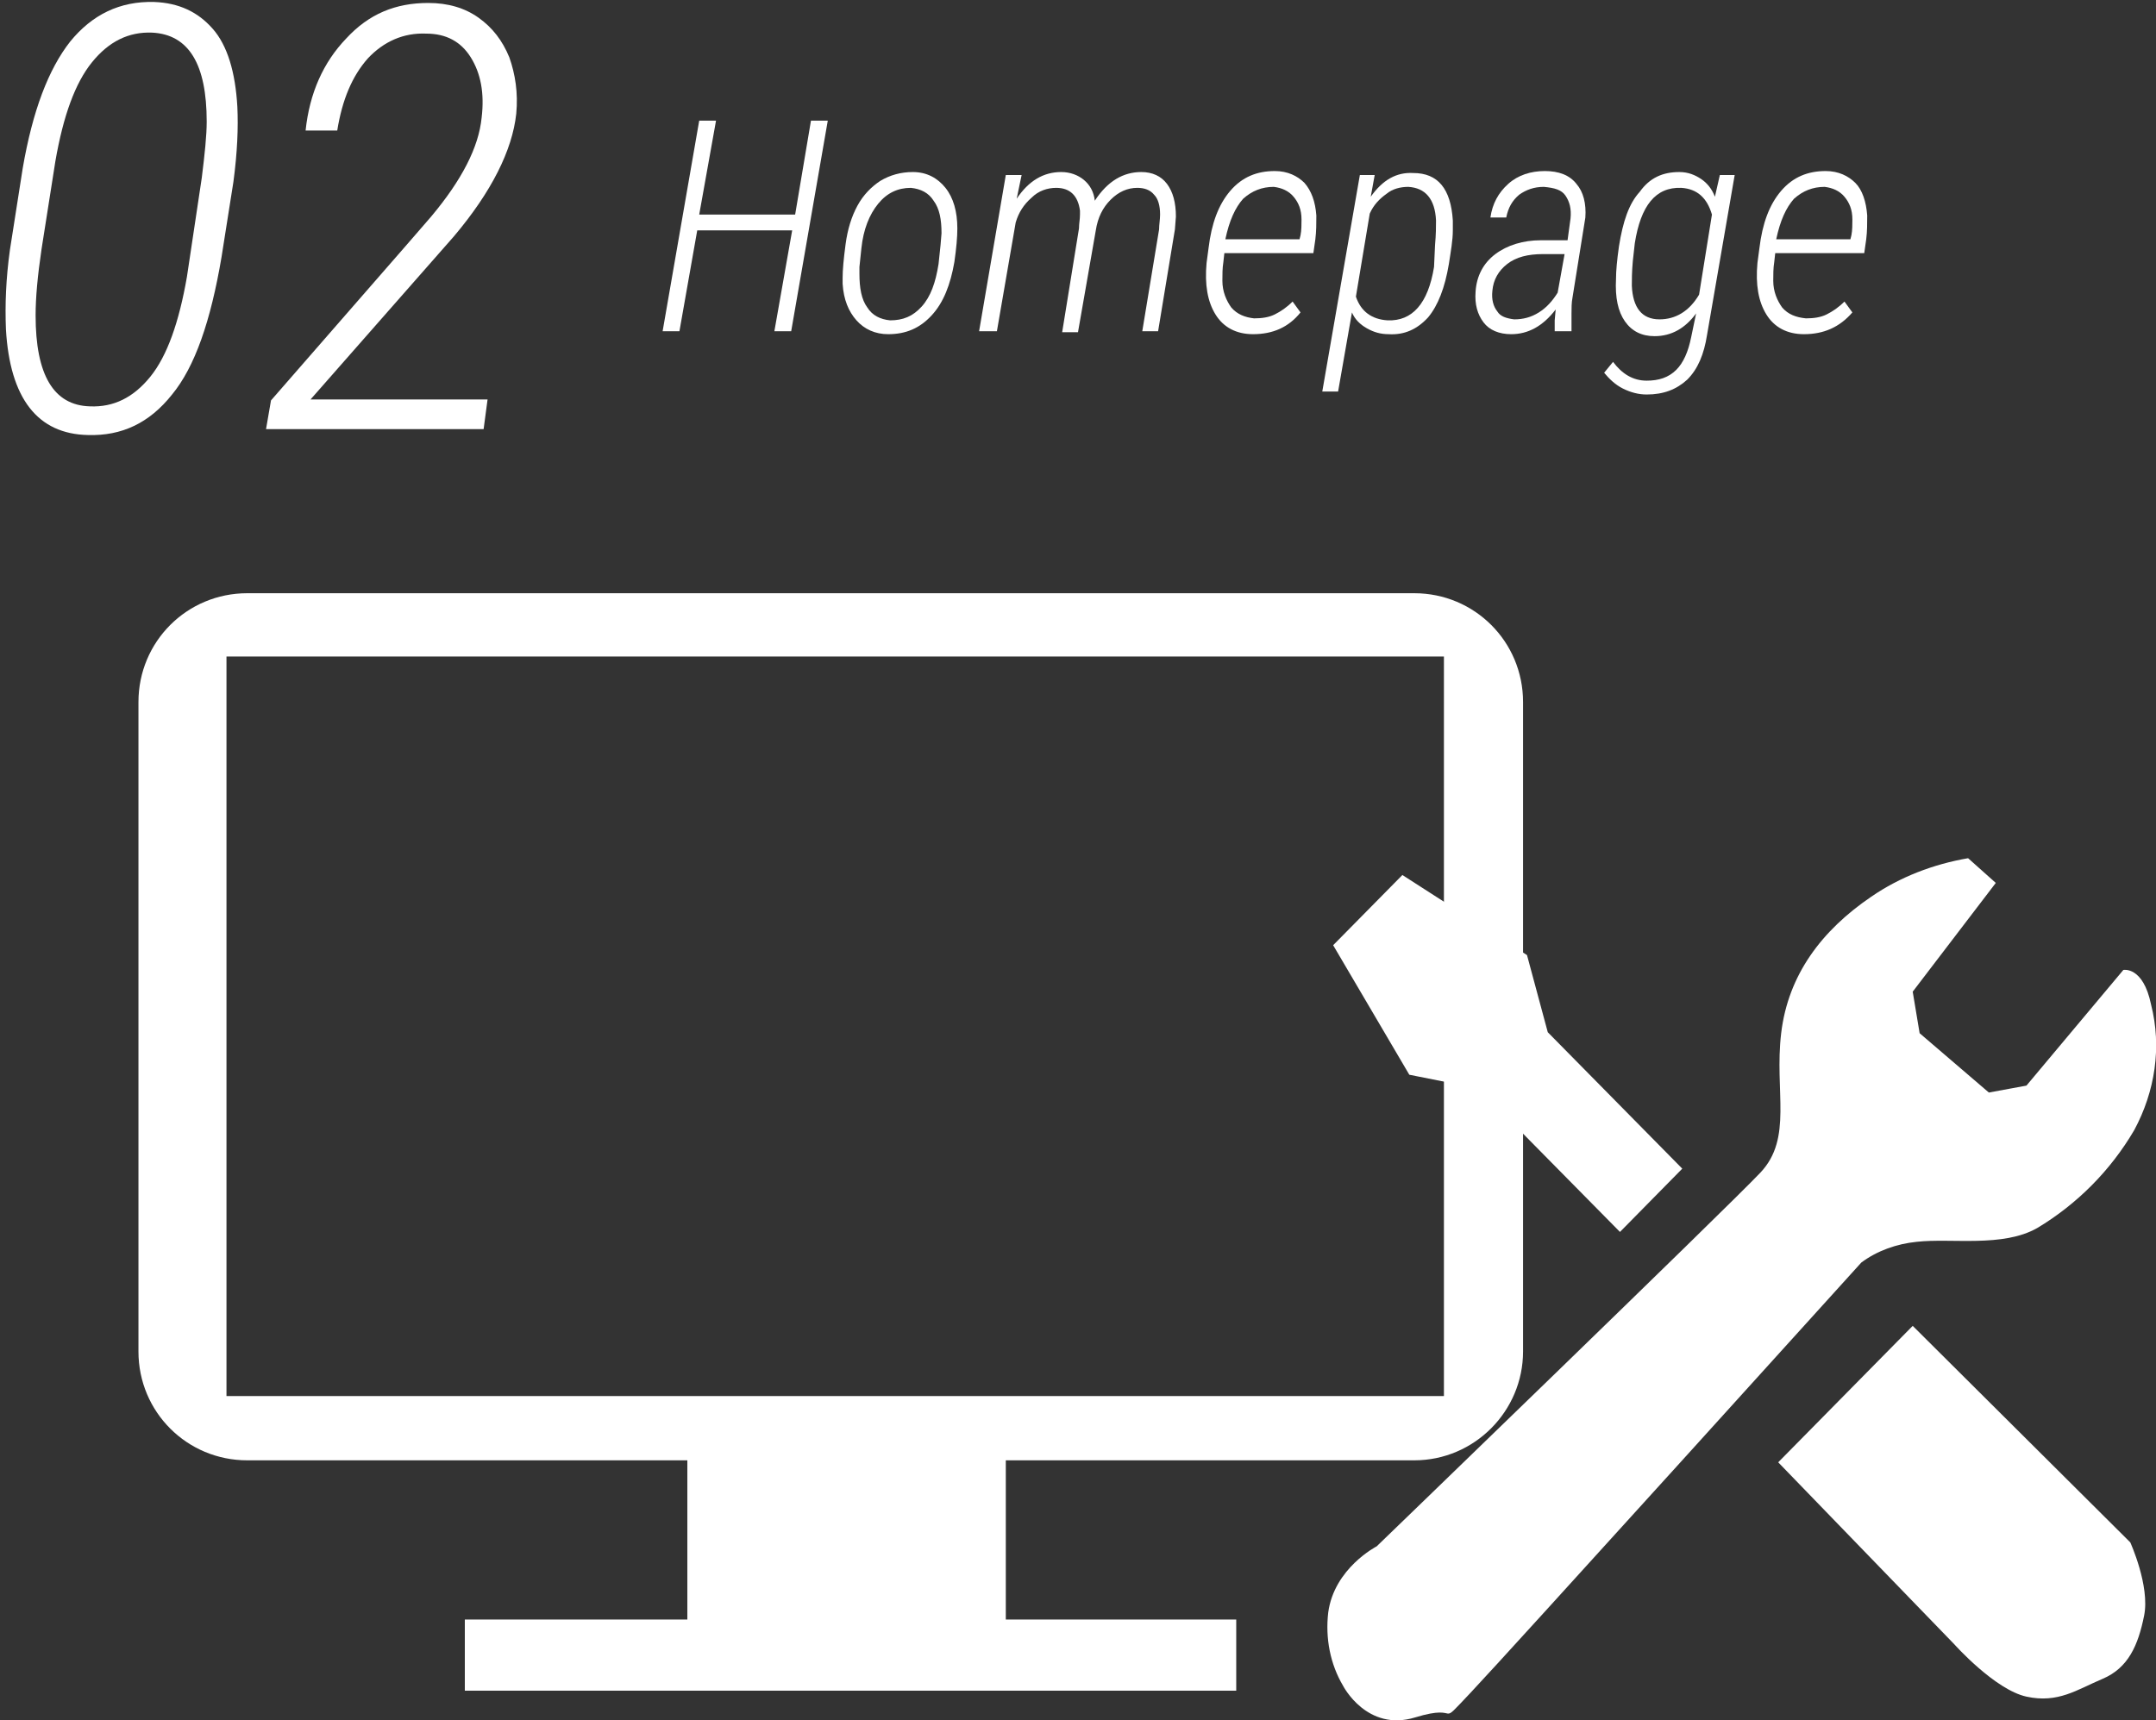 <?xml version="1.0" encoding="utf-8"?>
<!-- Generator: Adobe Illustrator 27.4.0, SVG Export Plug-In . SVG Version: 6.00 Build 0)  -->
<svg version="1.1" id="レイヤー_1" xmlns="http://www.w3.org/2000/svg" xmlns:xlink="http://www.w3.org/1999/xlink" x="0px"
	 y="0px" width="218px" height="174px" viewBox="0 0 218 174" style="enable-background:new 0 0 218 174;" xml:space="preserve">
<rect x="0" y="0" width="218" height="174" fill="#333333" stroke="none"/>
<style type="text/css">
	.st0{fill-rule:evenodd;clip-rule:evenodd;fill:#FFFFFF;}
	.st1{enable-background:new    ;}
	.st2{fill:#FFFFFF;}
</style>
<path id="長方形_8_のコピー" class="st0" d="M143,147.7h-41.3v16.1H125v7.2H47v-7.2h22.5v-16.1H25c-6.1,0-11-4.9-11-11V71
	c0-6.1,4.9-11,11-11h118c6.1,0,11,4.9,11,11v65.7C154,142.7,149.1,147.7,143,147.7L143,147.7z M146,66.4H22.9v74.8h123.1L146,66.4
	L146,66.4z"/>
<path id="シェイプ_6" class="st0" d="M135.8,170.5c0,0,2.4,4.7,7.3,3.2s2,1.3,5.6-2.5s39.5-43.5,39.5-43.5
	c1.6-1.2,3.6-1.9,5.6-2.1c3.5-0.4,8.7,0.6,12.2-1.4c4-2.4,7.4-5.8,9.8-9.9c2.1-3.9,2.8-8.4,1.7-12.7c-0.8-3.9-2.8-3.5-2.8-3.5
	l-9.8,11.7l-3.8,0.7l-7-6l-0.7-4.2l8.4-11l-2.8-2.5c-3.5,0.6-6.9,1.9-9.8,3.9c-5,3.4-8.4,7.9-9.1,13.8s1.2,10.6-2.1,14.1
	s-38.8,37.8-38.8,37.8s-4.3,2.2-4.9,6.7C134,165.7,134.5,168.3,135.8,170.5z M134.8,95.6l7.7,13.1l7,1.4l14.3,14.5l6.3-6.4
	l-13.6-13.8l-2.1-7.8l-12.6-8.1L134.8,95.6z M179.8,147.9l13.6-13.8l22,21.9c0,0,2,4.4,1.4,7.4s-1.6,5.3-4.2,6.4s-4.5,2.5-7.7,1.8
	s-7.3-5.3-7.3-5.3L179.8,147.9z"/>
<g class="st1">
	<path class="st2" d="M80,33.5h-1.7l1.8-10.2h-9.6l-1.8,10.2H67l3.7-21.3h1.7l-1.7,9.5h9.7l1.6-9.5h1.7L80,33.5z"/>
	<path class="st2" d="M92.3,17.4c1.4,0,2.5,0.6,3.3,1.6c0.8,1,1.2,2.4,1.2,4.1c0,0.9-0.1,2-0.3,3.4c-0.4,2.3-1.1,4.1-2.3,5.4
		c-1.2,1.3-2.6,1.9-4.4,1.9c-1.3,0-2.4-0.5-3.2-1.4c-0.8-0.9-1.3-2.1-1.4-3.7l0-0.6c0-0.8,0.1-1.9,0.3-3.4c0.2-1.5,0.6-2.8,1.2-3.9
		s1.4-1.9,2.3-2.5C90,17.7,91.1,17.4,92.3,17.4z M86.9,27.7c0,1.4,0.2,2.6,0.8,3.4c0.5,0.8,1.3,1.2,2.3,1.3c1.3,0,2.3-0.4,3.2-1.4
		c0.9-1,1.4-2.4,1.7-4.3l0.2-1.9l0.1-1.2c0-1.4-0.2-2.5-0.8-3.3c-0.5-0.8-1.3-1.2-2.3-1.3c-1.3,0-2.4,0.5-3.3,1.6
		c-0.9,1.1-1.5,2.6-1.7,4.5l-0.2,1.9L86.9,27.7z"/>
	<path class="st2" d="M103.3,17.7l-0.5,2.4c1.2-1.8,2.7-2.7,4.5-2.7c0.9,0,1.7,0.3,2.3,0.8c0.6,0.5,1,1.2,1.1,2.1
		c1.3-2,2.9-2.9,4.7-2.9c1.1,0,2,0.4,2.6,1.2c0.6,0.8,0.9,1.9,0.9,3.3l-0.1,1.3l-1.7,10.3h-1.6l1.7-10.3c0-0.5,0.1-1,0.1-1.5
		c0-0.9-0.2-1.6-0.6-2c-0.4-0.5-1-0.7-1.7-0.7c-1,0-1.9,0.4-2.7,1.2c-0.8,0.8-1.3,1.8-1.5,3.1l-1.8,10.3h-1.6l1.7-10.5
		c0-0.5,0.1-0.9,0.1-1.4l0-0.4c-0.2-1.5-1-2.3-2.4-2.3c-0.9,0-1.8,0.3-2.5,1c-0.8,0.7-1.3,1.5-1.6,2.5l-1.9,11H99l2.7-15.8H103.3z"
		/>
	<path class="st2" d="M126.7,33.8c-1.7,0-3-0.7-3.8-2c-0.8-1.3-1.1-3-0.9-5.2l0.2-1.5c0.3-2.5,1-4.4,2.2-5.8c1.2-1.4,2.7-2,4.5-2
		c1.3,0,2.3,0.5,3,1.2c0.7,0.8,1.1,1.9,1.2,3.3c0,0.8,0,1.6-0.1,2.4l-0.2,1.4h-9l-0.1,0.9c-0.1,0.6-0.1,1.3-0.1,1.9
		c0,1.1,0.4,2,0.9,2.7c0.6,0.7,1.4,1,2.3,1.1c0.8,0,1.5-0.1,2.1-0.4c0.6-0.3,1.2-0.7,1.8-1.3l0.8,1.1
		C130.3,33.1,128.7,33.8,126.7,33.8z M128.8,18.9c-1.2,0-2.2,0.4-3.1,1.2c-0.8,0.9-1.4,2.2-1.8,4.1h7.5l0.1-0.4
		c0.1-0.5,0.1-1.1,0.1-1.6c0-1-0.3-1.7-0.8-2.3C130.3,19.3,129.6,19,128.8,18.9z"/>
	<path class="st2" d="M140.4,33.8c-0.8,0-1.5-0.2-2.2-0.6s-1.2-0.9-1.5-1.6l-1.4,8h-1.6l3.8-21.9l1.5,0l-0.4,2.2
		c1.2-1.7,2.6-2.5,4.3-2.4c2.5,0,3.8,1.6,4,4.8l0,1c0,1-0.2,2.1-0.4,3.4c-0.4,2.4-1.1,4.2-2.1,5.4C143.3,33.3,142,33.9,140.4,33.8z
		 M145.1,24.8c0.1-1.1,0.1-1.9,0.1-2.5c-0.1-2.2-1.1-3.3-2.8-3.4c-0.8,0-1.6,0.2-2.2,0.7c-0.7,0.5-1.3,1.1-1.7,2l-1.4,8.4
		c0.5,1.5,1.6,2.3,3.2,2.4c2.5,0.1,4.1-1.7,4.7-5.4L145.1,24.8z"/>
	<path class="st2" d="M157.2,33.5c0-0.4,0-0.7,0-1.1l0.1-1.1c-1.3,1.7-2.8,2.5-4.5,2.5c-1.2,0-2.2-0.4-2.8-1.2
		c-0.6-0.8-0.9-1.8-0.8-3.1c0.1-1.6,0.8-2.9,2-3.8c1.2-0.9,2.8-1.4,4.6-1.4l2.7,0l0.3-2.2c0.1-1-0.1-1.7-0.5-2.3
		c-0.4-0.6-1.1-0.8-2.2-0.9c-1,0-1.8,0.3-2.5,0.8c-0.7,0.6-1.1,1.3-1.3,2.3l-1.6,0c0.2-1.4,0.8-2.5,1.8-3.4s2.3-1.3,3.7-1.3
		c1.4,0,2.5,0.4,3.2,1.3c0.7,0.8,1,2,0.9,3.4l-1.3,8.1c-0.1,0.5-0.1,1.1-0.1,1.6l0,1.6l0,0.2H157.2z M153.1,32.3
		c0.9,0,1.7-0.2,2.5-0.7c0.8-0.5,1.4-1.2,1.9-2l0.7-3.9l-2.2,0c-1.5,0-2.7,0.3-3.6,1c-0.9,0.7-1.4,1.6-1.5,2.7
		c-0.1,0.9,0.1,1.6,0.5,2.1C151.7,32,152.3,32.2,153.1,32.3z"/>
	<path class="st2" d="M169.8,17.4c0.9,0,1.6,0.3,2.2,0.7c0.6,0.4,1.1,1,1.4,1.8l0.5-2.2h1.5l-2.8,16.2c-0.3,1.9-0.9,3.4-2,4.5
		c-1.1,1-2.4,1.5-4.1,1.5c-0.8,0-1.6-0.2-2.4-0.6c-0.8-0.4-1.4-1-1.9-1.6l0.9-1.1c0.9,1.2,2,1.9,3.4,1.9c1.2,0,2.2-0.3,3-1.1
		c0.7-0.7,1.2-1.8,1.5-3.3l0.5-2.4c-1.1,1.5-2.5,2.3-4.2,2.3c-1.3,0-2.3-0.5-3-1.5c-0.7-1-1-2.4-0.9-4.3c0-0.8,0.1-1.9,0.3-3.3
		c0.4-2.5,1-4.3,2.1-5.5C166.8,18,168.1,17.4,169.8,17.4z M165.1,26.4c-0.1,1.1-0.1,1.9-0.1,2.5c0.1,2.2,1,3.4,2.8,3.4
		c1.6,0,3-0.8,4-2.5l1.3-8.1c-0.5-1.7-1.5-2.6-3.1-2.7c-2.6-0.1-4.1,1.8-4.7,5.6L165.1,26.4z"/>
	<path class="st2" d="M182.4,33.8c-1.7,0-3-0.7-3.8-2c-0.8-1.3-1.1-3-0.9-5.2l0.2-1.5c0.3-2.5,1-4.4,2.2-5.8c1.2-1.4,2.7-2,4.5-2
		c1.3,0,2.3,0.5,3,1.2s1.1,1.9,1.2,3.3c0,0.8,0,1.6-0.1,2.4l-0.2,1.4h-9l-0.1,0.9c-0.1,0.6-0.1,1.3-0.1,1.9c0,1.1,0.4,2,0.9,2.7
		c0.6,0.7,1.4,1,2.4,1.1c0.8,0,1.5-0.1,2.1-0.4s1.2-0.7,1.8-1.3l0.8,1.1C186,33.1,184.4,33.8,182.4,33.8z M184.5,18.9
		c-1.2,0-2.2,0.4-3.1,1.2c-0.8,0.9-1.4,2.2-1.8,4.1h7.5l0.1-0.4c0.1-0.5,0.1-1.1,0.1-1.6c0-1-0.3-1.7-0.8-2.3
		C186,19.3,185.3,19,184.5,18.9z"/>
</g>
<g class="st1">
	<path class="st2" d="M8.9,44C3.8,43.9,1,40.3,0.6,33.3c-0.1-2.5,0-5.1,0.4-8L2.3,17c1-5.8,2.6-10,4.8-12.8c2.2-2.7,5-4.1,8.5-4
		c2.5,0.1,4.4,1,5.9,2.7s2.3,4.4,2.5,7.9c0.1,2.1,0,4.6-0.4,7.6L22.4,26c-1.1,6.5-2.7,11.1-5,13.9C15.1,42.8,12.3,44.1,8.9,44z
		 M20.4,18c0.3-2.4,0.5-4.3,0.5-5.7c0-5.8-1.8-8.8-5.5-9c-2.4-0.1-4.4,0.9-6.1,3s-2.9,5.4-3.7,10l-1.4,8.9c-0.4,2.7-0.6,4.9-0.6,6.7
		c0,6,1.8,9.1,5.5,9.2c2.4,0.1,4.4-0.9,6.1-3s2.9-5.5,3.7-10.1L20.4,18z"/>
	<path class="st2" d="M48.9,43.4h-22l0.5-2.9L41,24.9l2.6-3c3.1-3.7,4.8-7,5.1-10c0.3-2.5-0.1-4.5-1.1-6.1c-1-1.6-2.5-2.4-4.5-2.4
		c-2.3-0.1-4.3,0.8-5.9,2.5c-1.6,1.8-2.6,4.2-3.1,7.3l-3.2,0c0.4-3.8,1.8-6.9,4.1-9.3c2.3-2.5,5-3.6,8.3-3.6c2,0,3.7,0.5,5.1,1.5
		c1.4,1,2.4,2.3,3.1,4c0.6,1.7,0.9,3.6,0.7,5.7c-0.4,3.7-2.5,7.9-6.3,12.4L31.4,40.4h17.9L48.9,43.4z"/>
</g>
</svg>
